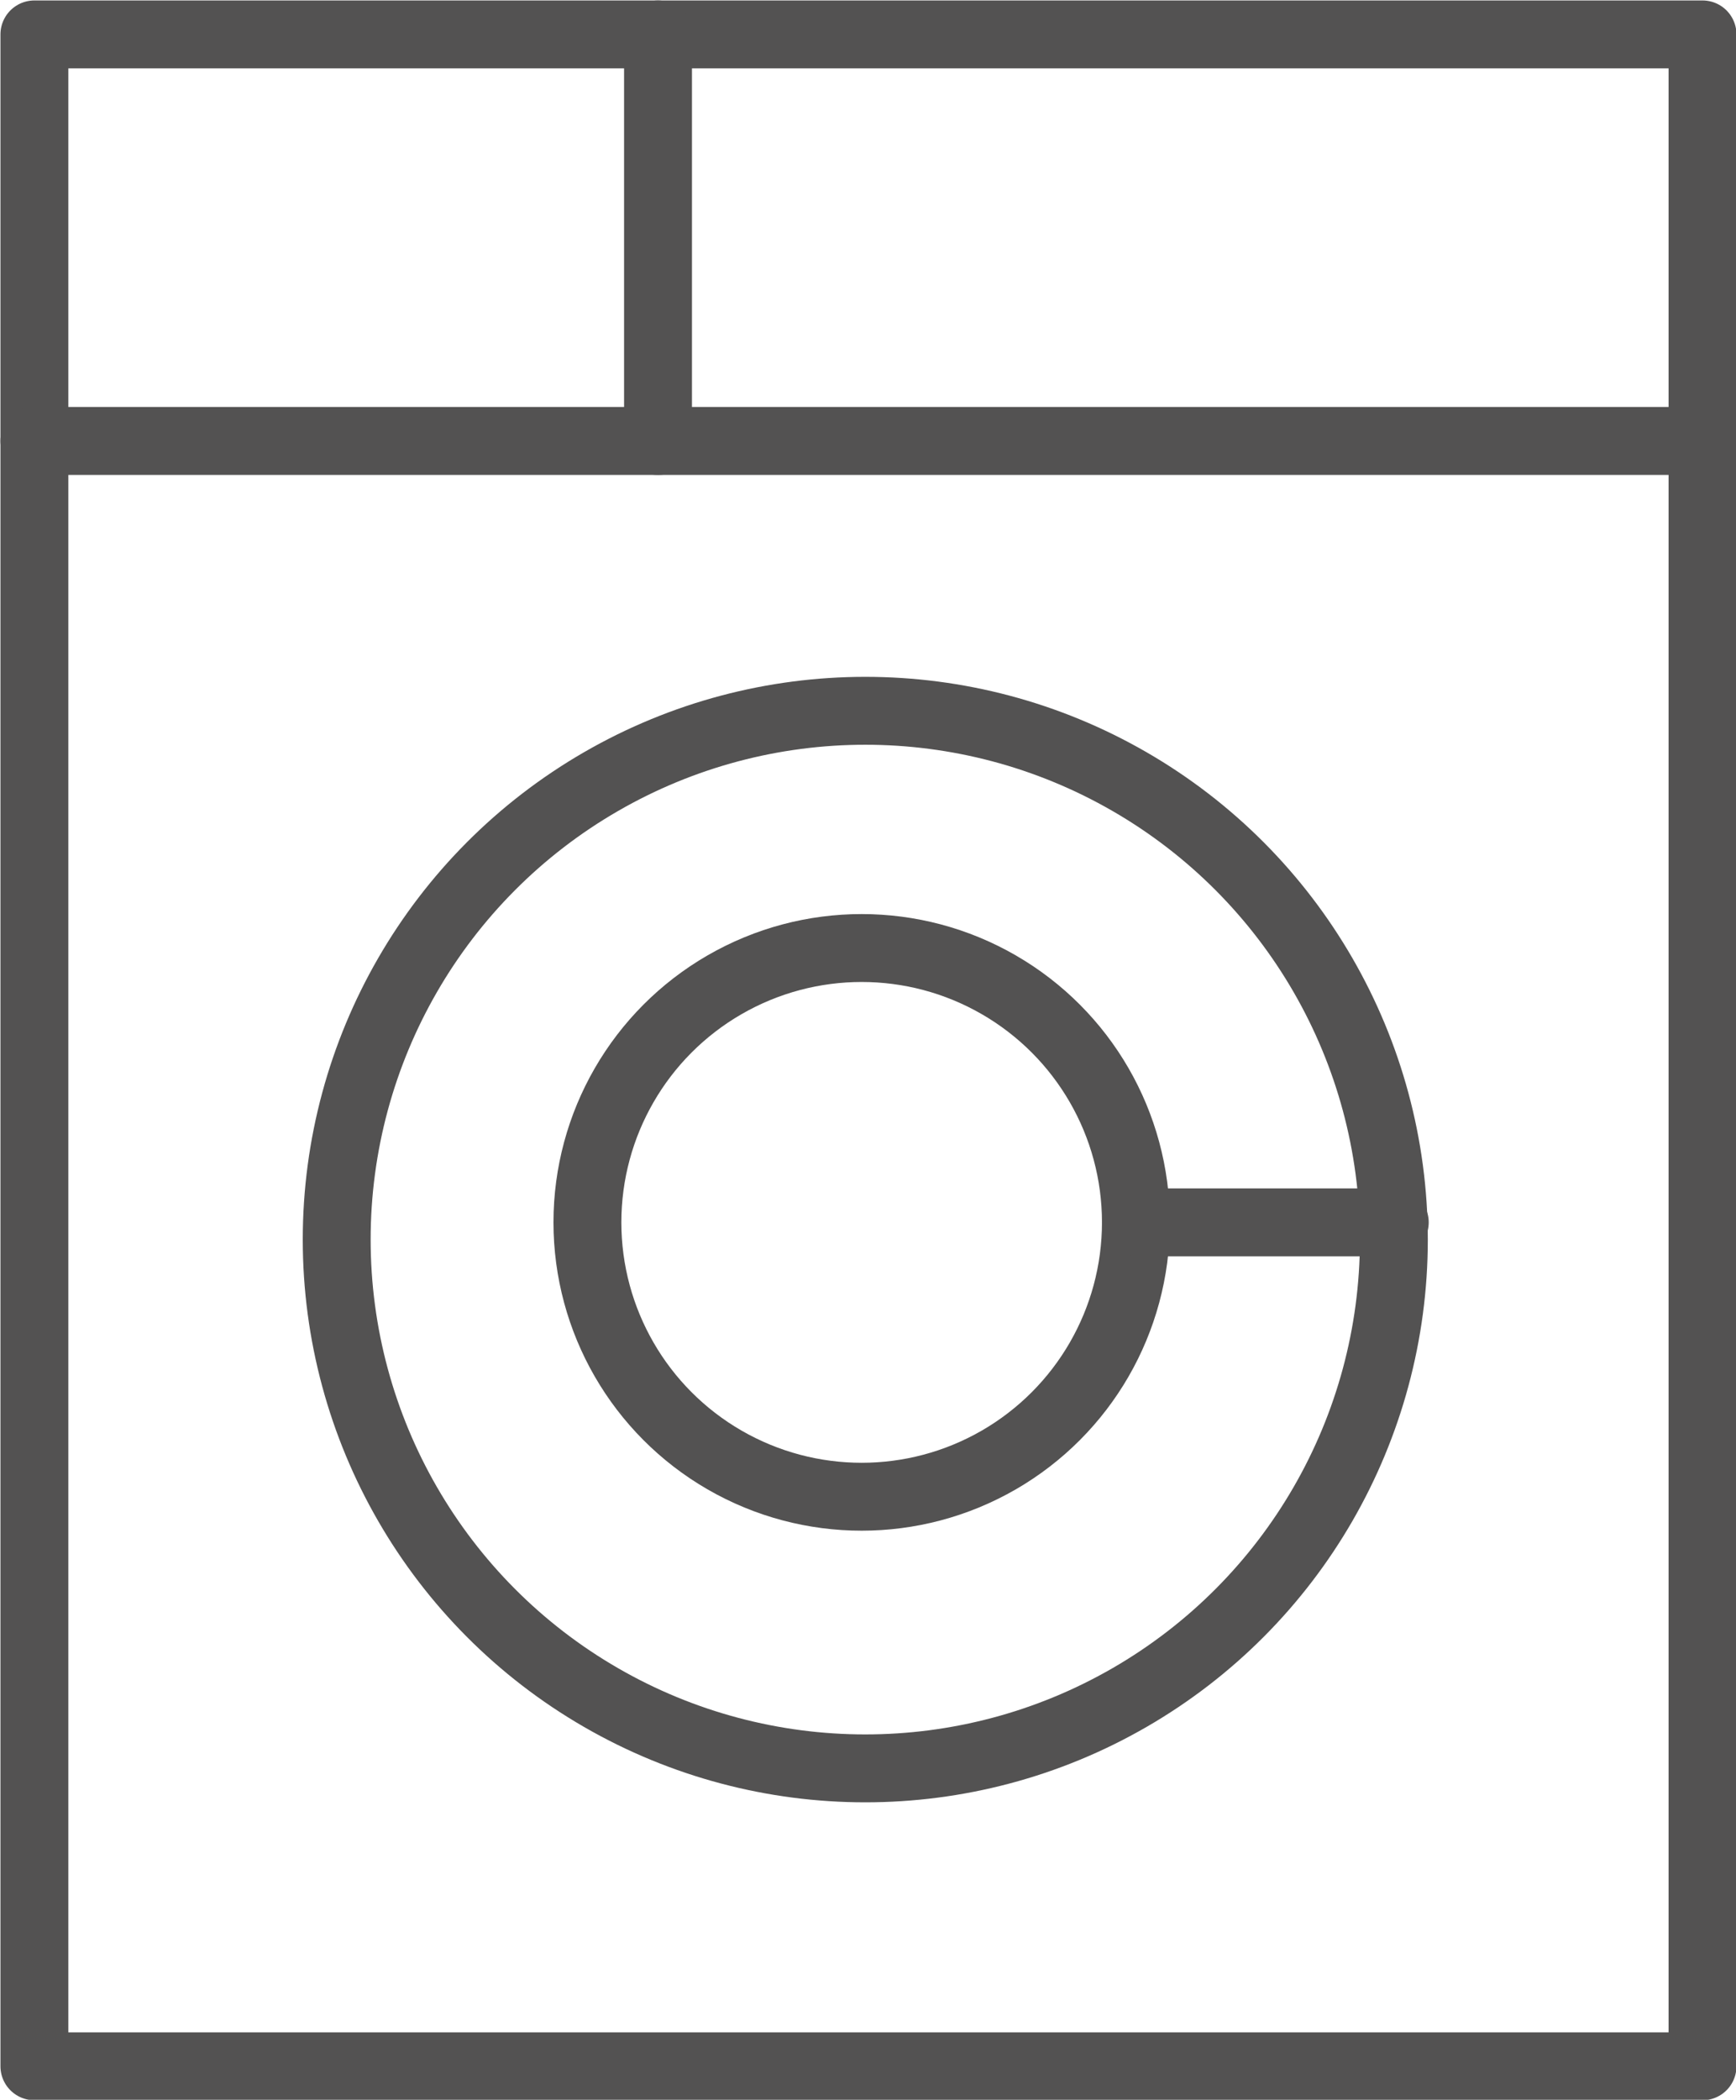 <svg xmlns="http://www.w3.org/2000/svg" viewBox="0 0 19.18 23.19"><defs><style>.cls-1{fill:none;stroke:#535252;stroke-linecap:round;stroke-linejoin:round;stroke-width:0.75px;}</style></defs><title>17</title><g id="Capa_2" data-name="Capa 2"><g id="Capa_2-2" data-name="Capa 2"><circle class="cls-1" cx="9.56" cy="13.69" r="5.84"/><circle class="cls-1" cx="9.52" cy="13.5" r="3.03"/><line class="cls-1" x1="15.41" y1="13.5" x2="12.55" y2="13.5"/><rect class="cls-1" x="0.38" y="0.38" width="18.43" height="22.44"/><line class="cls-1" x1="0.38" y1="4.87" x2="18.81" y2="4.87"/><line class="cls-1" x1="7.27" y1="0.38" x2="7.27" y2="4.87"/></g></g></svg>